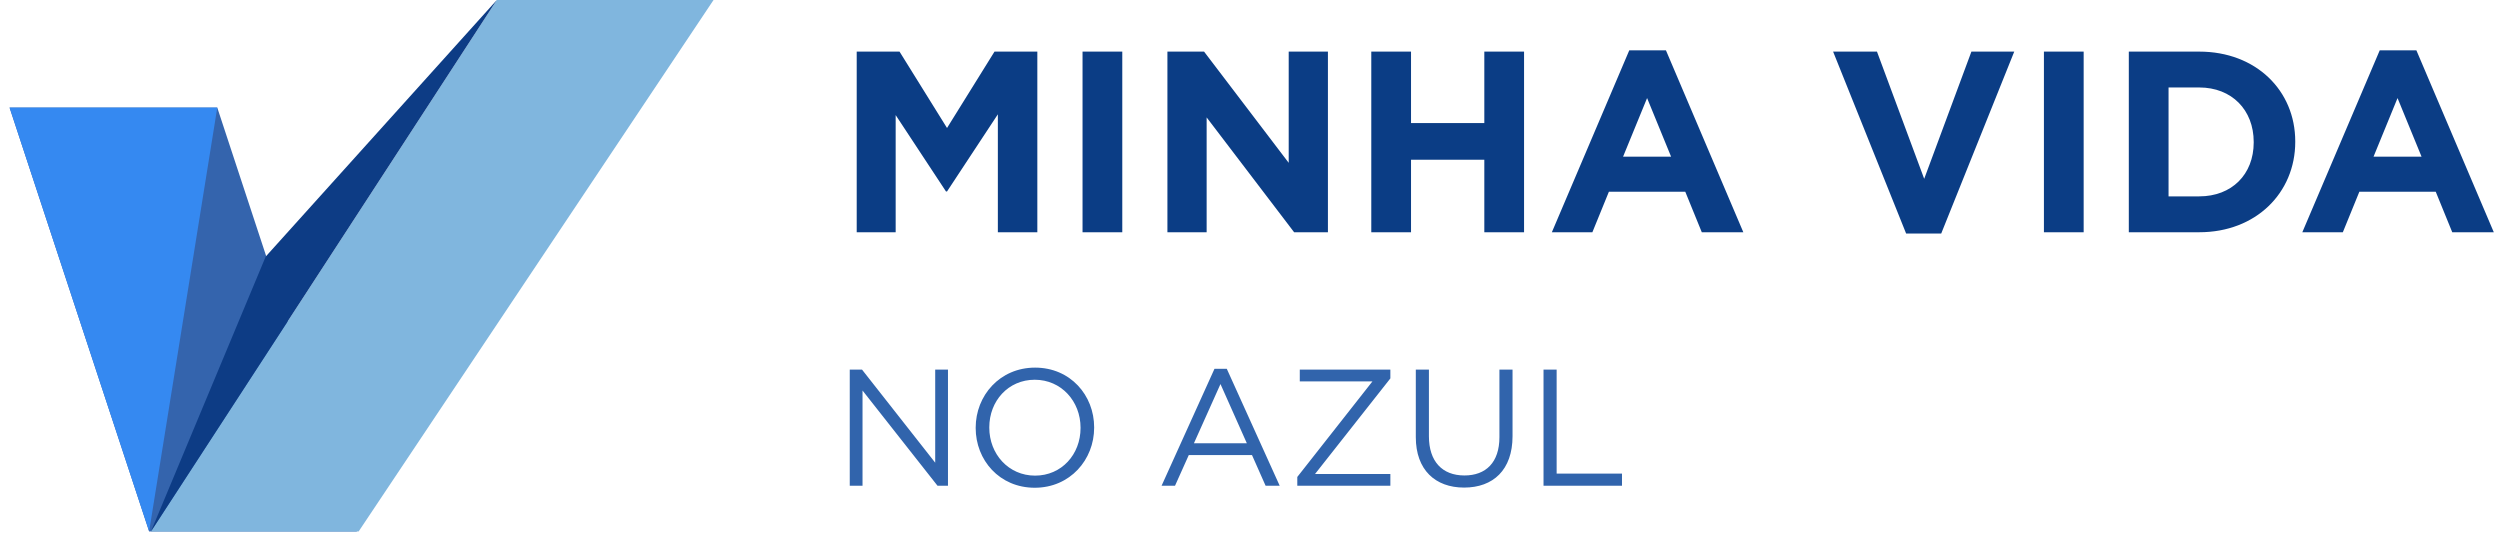 <svg width="183" height="40" viewBox="0 0 183 40" fill="none" xmlns="http://www.w3.org/2000/svg">
<path d="M26.122 38.901H10.917L0.701 7.877H15.904L26.122 38.901Z" fill="#3464AD"/>
<path d="M10.917 38.901L0.701 7.877H15.904L10.917 38.901Z" fill="#3589f1"/>
<path d="M26.253 38.901H11.05L36.368 0H52.231L26.253 38.901Z" fill="#80B6DE"/>
<path d="M19.449 18.783L36.368 0L11.05 38.901L19.449 18.783Z" fill="#0D3C85"/>
<path d="M62.711 17H65.563V8.424L69.246 14.015H69.322L73.043 8.368V17H75.933V3.778H72.798L69.322 9.369L65.846 3.778H62.711V17ZM79.242 17H82.151V3.778H79.242V17ZM85.455 17H88.326V8.594L94.73 17H97.204V3.778H94.333V11.919L88.138 3.778H85.455V17ZM100.378 17H103.287V11.692H108.652V17H111.561V3.778H108.652V9.01H103.287V3.778H100.378V17ZM113.596 17H116.562L117.771 14.034H123.362L124.571 17H127.612L121.946 3.683H119.263L113.596 17ZM118.81 11.466L120.567 7.178L122.323 11.466H118.81ZM139.528 17.094H142.097L147.443 3.778H144.307L140.851 13.09L137.394 3.778H134.183L139.528 17.094ZM149.615 17H152.524V3.778H149.615V17ZM155.829 17H160.985C165.141 17 168.012 14.11 168.012 10.389V10.351C168.012 6.63 165.141 3.778 160.985 3.778H155.829V17ZM158.738 14.374V6.403H160.985C163.365 6.403 164.971 8.047 164.971 10.389V10.427C164.971 12.769 163.365 14.374 160.985 14.374H158.738ZM168.53 17H171.496L172.705 14.034H178.296L179.505 17H182.546L176.879 3.683H174.197L168.53 17ZM173.744 11.466L175.5 7.178L177.257 11.466H173.744Z" fill="#0B3D85"/>
<path d="M62.202 35.557H63.137V28.586L68.627 35.557H69.392V27.056H68.457V33.869L63.101 27.056H62.202V35.557ZM75.744 35.703C78.331 35.703 80.092 33.65 80.092 31.306V31.282C80.092 28.938 78.355 26.91 75.768 26.91C73.181 26.91 71.42 28.962 71.42 31.306V31.331C71.42 33.675 73.157 35.703 75.744 35.703ZM75.768 34.816C73.825 34.816 72.416 33.237 72.416 31.306V31.282C72.416 29.351 73.801 27.797 75.744 27.797C77.687 27.797 79.096 29.375 79.096 31.306V31.331C79.096 33.262 77.711 34.816 75.768 34.816ZM85.027 35.557H86.011L87.019 33.31H91.646L92.642 35.557H93.674L89.8 26.995H88.901L85.027 35.557ZM87.395 32.448L89.339 28.112L91.269 32.448H87.395ZM94.962 35.557H101.775V34.695H96.261L101.775 27.699V27.056H95.144V27.918H100.463L94.962 34.913V35.557ZM107.171 35.691C109.297 35.691 110.718 34.403 110.718 31.926V27.056H109.758V31.999C109.758 33.857 108.762 34.804 107.196 34.804C105.568 34.804 104.597 33.772 104.597 31.938V27.056H103.637V31.999C103.637 34.403 105.07 35.691 107.171 35.691ZM112.986 35.557H118.73V34.67H113.946V27.056H112.986V35.557Z" fill="#3164AC"/>
</svg>
